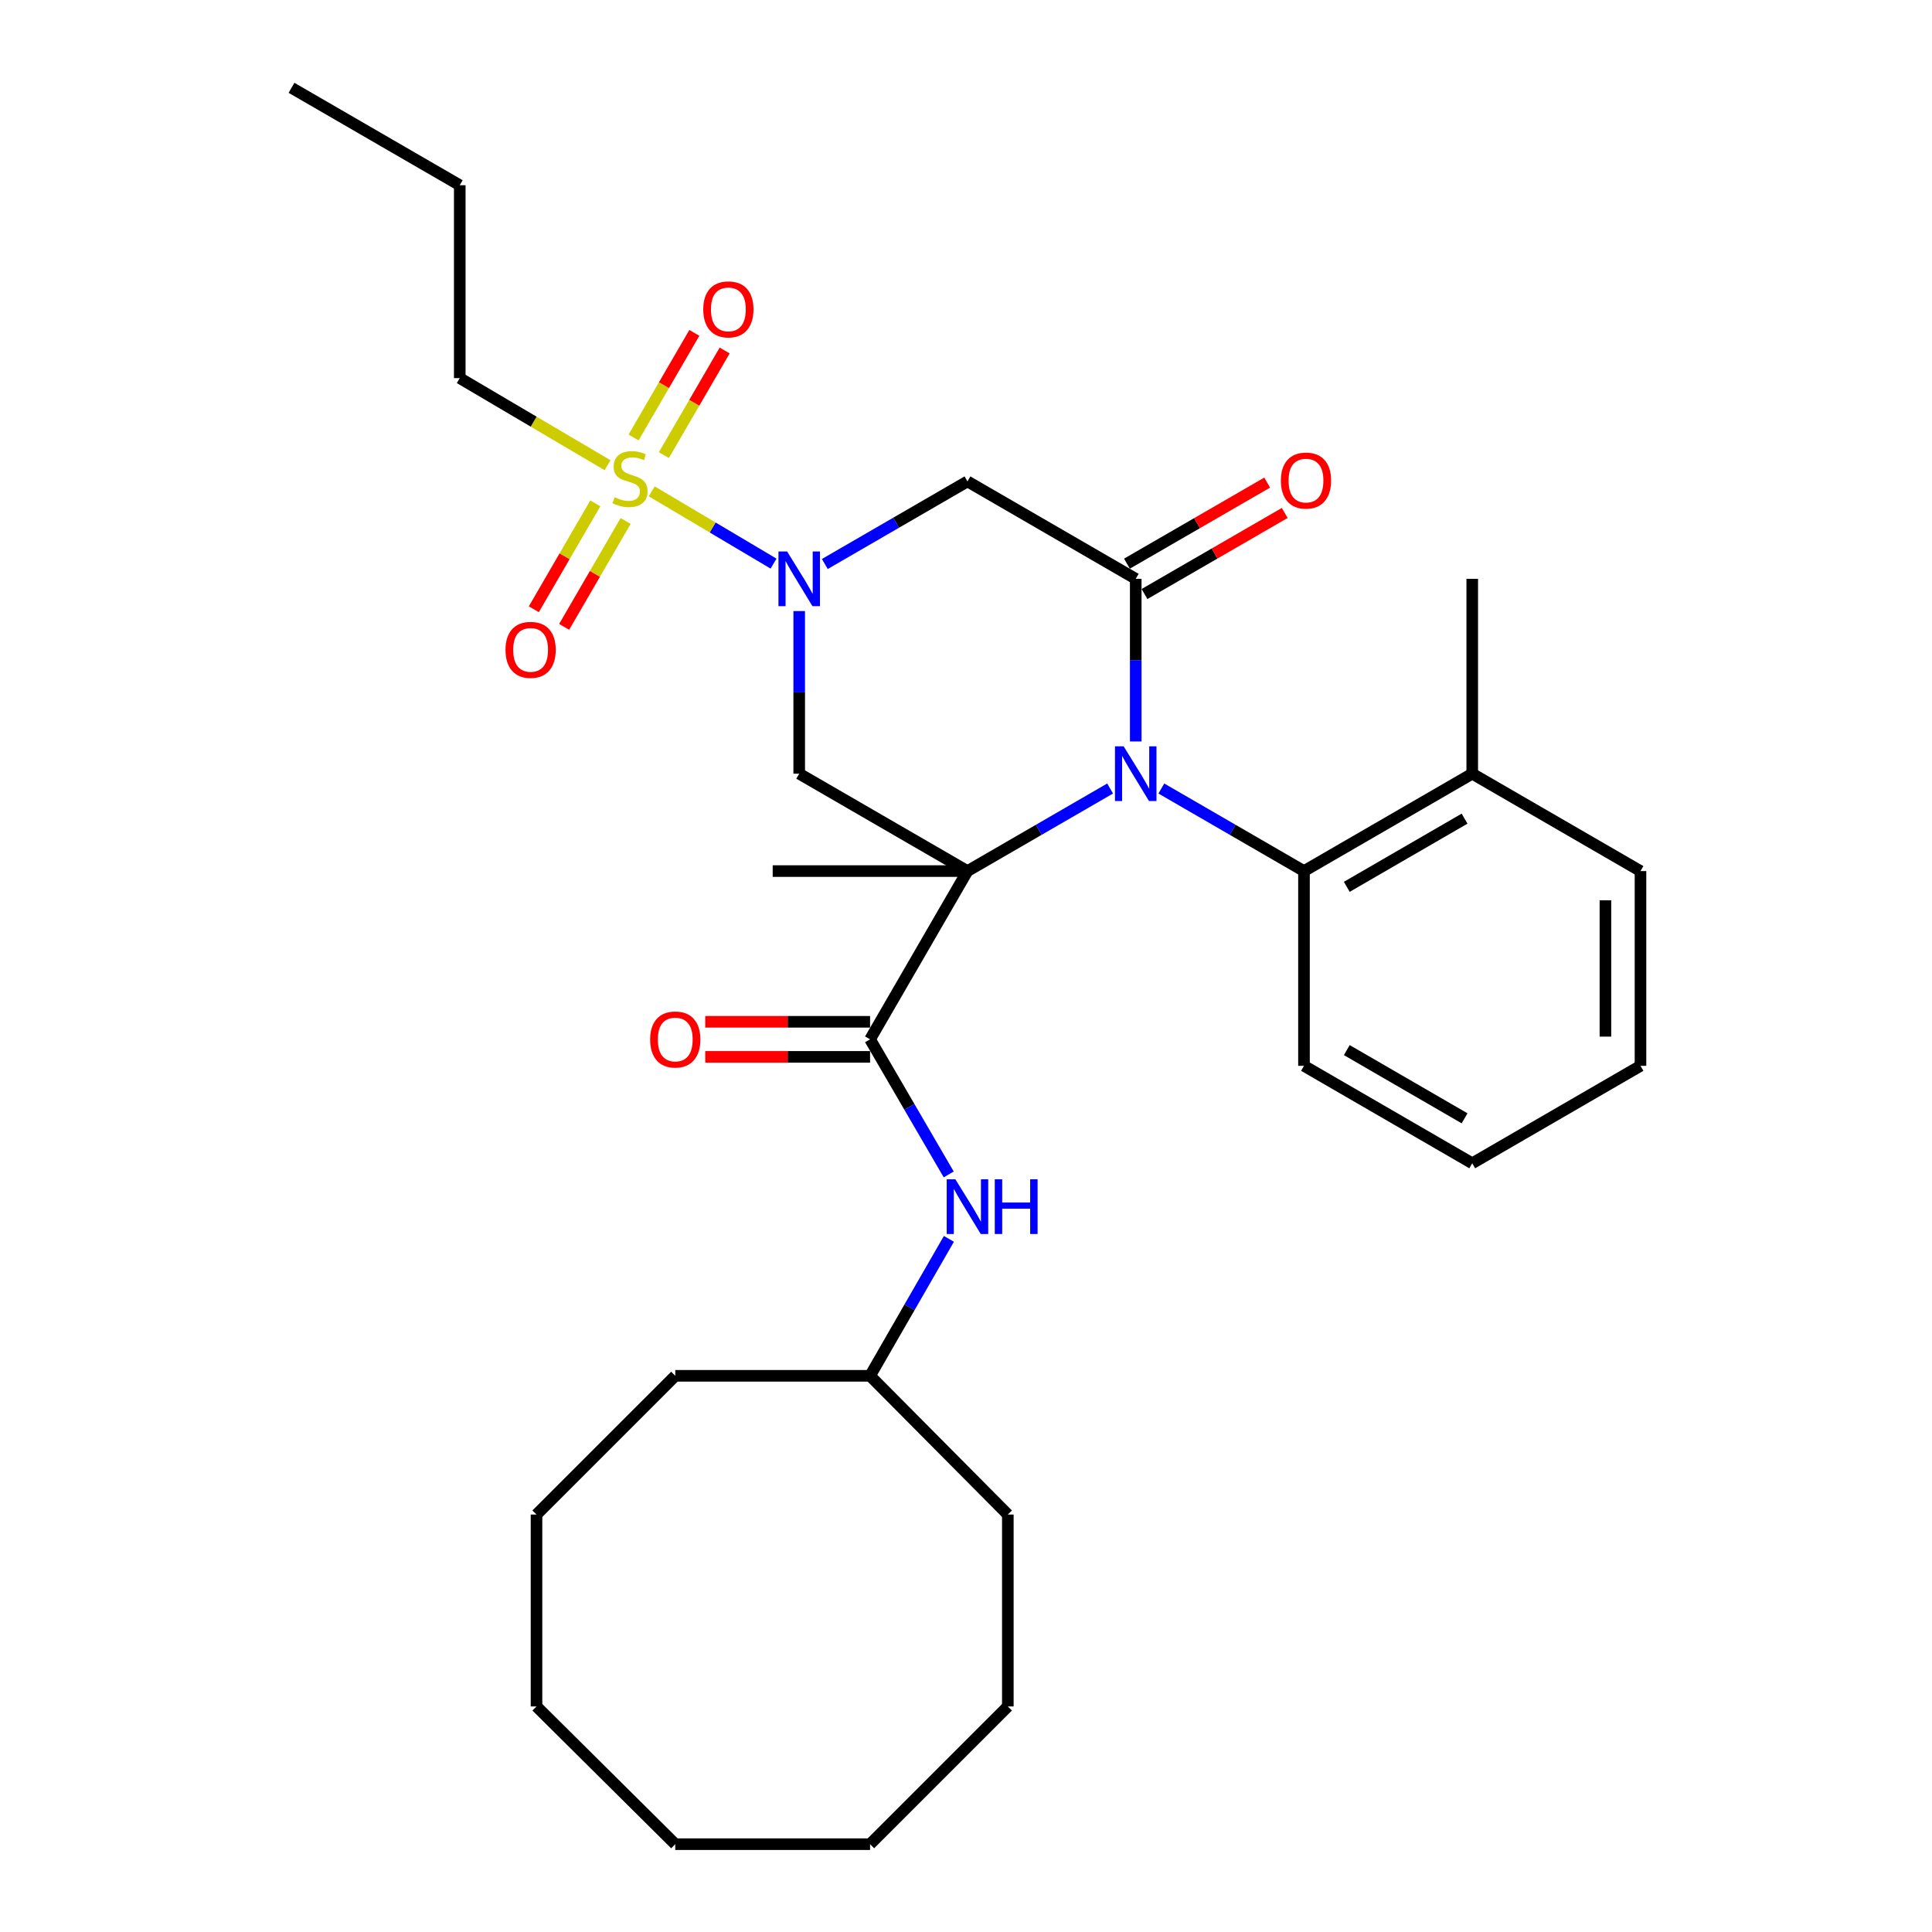 <?xml version='1.0' encoding='iso-8859-1'?>
<svg version='1.1' baseProfile='full'
              xmlns='http://www.w3.org/2000/svg'
                      xmlns:rdkit='http://www.rdkit.org/xml'
                      xmlns:xlink='http://www.w3.org/1999/xlink'
                  xml:space='preserve'
width='1000px' height='1000px' viewBox='0 0 1000 1000'>
<!-- END OF HEADER -->
<rect style='opacity:1.0;fill:#FFFFFF;stroke:none' width='1000' height='1000' x='0' y='0'> </rect>
<path class='bond-0' d='M 500.756,450.87 L 537.677,429.5' style='fill:none;fill-rule:evenodd;stroke:#000000;stroke-width:6px;stroke-linecap:butt;stroke-linejoin:miter;stroke-opacity:1' />
<path class='bond-0' d='M 537.677,429.5 L 574.598,408.131' style='fill:none;fill-rule:evenodd;stroke:#0000FF;stroke-width:6px;stroke-linecap:butt;stroke-linejoin:miter;stroke-opacity:1' />
<path class='bond-4' d='M 500.756,450.87 L 413.669,400.459' style='fill:none;fill-rule:evenodd;stroke:#000000;stroke-width:6px;stroke-linecap:butt;stroke-linejoin:miter;stroke-opacity:1' />
<path class='bond-5' d='M 500.756,450.87 L 450.345,537.957' style='fill:none;fill-rule:evenodd;stroke:#000000;stroke-width:6px;stroke-linecap:butt;stroke-linejoin:miter;stroke-opacity:1' />
<path class='bond-14' d='M 500.756,450.87 L 399.945,450.87' style='fill:none;fill-rule:evenodd;stroke:#000000;stroke-width:6px;stroke-linecap:butt;stroke-linejoin:miter;stroke-opacity:1' />
<path class='bond-3' d='M 587.854,383.778 L 587.854,341.692' style='fill:none;fill-rule:evenodd;stroke:#0000FF;stroke-width:6px;stroke-linecap:butt;stroke-linejoin:miter;stroke-opacity:1' />
<path class='bond-3' d='M 587.854,341.692 L 587.854,299.607' style='fill:none;fill-rule:evenodd;stroke:#000000;stroke-width:6px;stroke-linecap:butt;stroke-linejoin:miter;stroke-opacity:1' />
<path class='bond-7' d='M 601.109,408.132 L 638.025,429.501' style='fill:none;fill-rule:evenodd;stroke:#0000FF;stroke-width:6px;stroke-linecap:butt;stroke-linejoin:miter;stroke-opacity:1' />
<path class='bond-7' d='M 638.025,429.501 L 674.941,450.87' style='fill:none;fill-rule:evenodd;stroke:#000000;stroke-width:6px;stroke-linecap:butt;stroke-linejoin:miter;stroke-opacity:1' />
<path class='bond-1' d='M 413.669,316.288 L 413.669,358.373' style='fill:none;fill-rule:evenodd;stroke:#0000FF;stroke-width:6px;stroke-linecap:butt;stroke-linejoin:miter;stroke-opacity:1' />
<path class='bond-1' d='M 413.669,358.373 L 413.669,400.459' style='fill:none;fill-rule:evenodd;stroke:#000000;stroke-width:6px;stroke-linecap:butt;stroke-linejoin:miter;stroke-opacity:1' />
<path class='bond-2' d='M 400.384,291.725 L 368.86,273.023' style='fill:none;fill-rule:evenodd;stroke:#0000FF;stroke-width:6px;stroke-linecap:butt;stroke-linejoin:miter;stroke-opacity:1' />
<path class='bond-2' d='M 368.86,273.023 L 337.337,254.321' style='fill:none;fill-rule:evenodd;stroke:#CCCC00;stroke-width:6px;stroke-linecap:butt;stroke-linejoin:miter;stroke-opacity:1' />
<path class='bond-6' d='M 426.925,291.93 L 463.841,270.553' style='fill:none;fill-rule:evenodd;stroke:#0000FF;stroke-width:6px;stroke-linecap:butt;stroke-linejoin:miter;stroke-opacity:1' />
<path class='bond-6' d='M 463.841,270.553 L 500.756,249.176' style='fill:none;fill-rule:evenodd;stroke:#000000;stroke-width:6px;stroke-linecap:butt;stroke-linejoin:miter;stroke-opacity:1' />
<path class='bond-9' d='M 343.622,235.56 L 359.351,208.491' style='fill:none;fill-rule:evenodd;stroke:#CCCC00;stroke-width:6px;stroke-linecap:butt;stroke-linejoin:miter;stroke-opacity:1' />
<path class='bond-9' d='M 359.351,208.491 L 375.081,181.423' style='fill:none;fill-rule:evenodd;stroke:#FF0000;stroke-width:6px;stroke-linecap:butt;stroke-linejoin:miter;stroke-opacity:1' />
<path class='bond-9' d='M 327.928,226.44 L 343.657,199.371' style='fill:none;fill-rule:evenodd;stroke:#CCCC00;stroke-width:6px;stroke-linecap:butt;stroke-linejoin:miter;stroke-opacity:1' />
<path class='bond-9' d='M 343.657,199.371 L 359.387,172.303' style='fill:none;fill-rule:evenodd;stroke:#FF0000;stroke-width:6px;stroke-linecap:butt;stroke-linejoin:miter;stroke-opacity:1' />
<path class='bond-10' d='M 308.124,260.539 L 292.215,287.944' style='fill:none;fill-rule:evenodd;stroke:#CCCC00;stroke-width:6px;stroke-linecap:butt;stroke-linejoin:miter;stroke-opacity:1' />
<path class='bond-10' d='M 292.215,287.944 L 276.306,315.349' style='fill:none;fill-rule:evenodd;stroke:#FF0000;stroke-width:6px;stroke-linecap:butt;stroke-linejoin:miter;stroke-opacity:1' />
<path class='bond-10' d='M 323.822,269.651 L 307.913,297.056' style='fill:none;fill-rule:evenodd;stroke:#CCCC00;stroke-width:6px;stroke-linecap:butt;stroke-linejoin:miter;stroke-opacity:1' />
<path class='bond-10' d='M 307.913,297.056 L 292.005,324.462' style='fill:none;fill-rule:evenodd;stroke:#FF0000;stroke-width:6px;stroke-linecap:butt;stroke-linejoin:miter;stroke-opacity:1' />
<path class='bond-15' d='M 314.461,240.794 L 276.216,218.251' style='fill:none;fill-rule:evenodd;stroke:#CCCC00;stroke-width:6px;stroke-linecap:butt;stroke-linejoin:miter;stroke-opacity:1' />
<path class='bond-15' d='M 276.216,218.251 L 237.972,195.709' style='fill:none;fill-rule:evenodd;stroke:#000000;stroke-width:6px;stroke-linecap:butt;stroke-linejoin:miter;stroke-opacity:1' />
<path class='bond-11' d='M 592.396,307.464 L 628.686,286.485' style='fill:none;fill-rule:evenodd;stroke:#000000;stroke-width:6px;stroke-linecap:butt;stroke-linejoin:miter;stroke-opacity:1' />
<path class='bond-11' d='M 628.686,286.485 L 664.977,265.505' style='fill:none;fill-rule:evenodd;stroke:#FF0000;stroke-width:6px;stroke-linecap:butt;stroke-linejoin:miter;stroke-opacity:1' />
<path class='bond-11' d='M 583.311,291.749 L 619.602,270.77' style='fill:none;fill-rule:evenodd;stroke:#000000;stroke-width:6px;stroke-linecap:butt;stroke-linejoin:miter;stroke-opacity:1' />
<path class='bond-11' d='M 619.602,270.77 L 655.892,249.79' style='fill:none;fill-rule:evenodd;stroke:#FF0000;stroke-width:6px;stroke-linecap:butt;stroke-linejoin:miter;stroke-opacity:1' />
<path class='bond-31' d='M 587.854,299.607 L 500.756,249.176' style='fill:none;fill-rule:evenodd;stroke:#000000;stroke-width:6px;stroke-linecap:butt;stroke-linejoin:miter;stroke-opacity:1' />
<path class='bond-8' d='M 450.345,537.957 L 470.7,572.921' style='fill:none;fill-rule:evenodd;stroke:#000000;stroke-width:6px;stroke-linecap:butt;stroke-linejoin:miter;stroke-opacity:1' />
<path class='bond-8' d='M 470.7,572.921 L 491.055,607.885' style='fill:none;fill-rule:evenodd;stroke:#0000FF;stroke-width:6px;stroke-linecap:butt;stroke-linejoin:miter;stroke-opacity:1' />
<path class='bond-12' d='M 450.345,528.881 L 407.69,528.881' style='fill:none;fill-rule:evenodd;stroke:#000000;stroke-width:6px;stroke-linecap:butt;stroke-linejoin:miter;stroke-opacity:1' />
<path class='bond-12' d='M 407.69,528.881 L 365.034,528.881' style='fill:none;fill-rule:evenodd;stroke:#FF0000;stroke-width:6px;stroke-linecap:butt;stroke-linejoin:miter;stroke-opacity:1' />
<path class='bond-12' d='M 450.345,547.033 L 407.69,547.033' style='fill:none;fill-rule:evenodd;stroke:#000000;stroke-width:6px;stroke-linecap:butt;stroke-linejoin:miter;stroke-opacity:1' />
<path class='bond-12' d='M 407.69,547.033 L 365.034,547.033' style='fill:none;fill-rule:evenodd;stroke:#FF0000;stroke-width:6px;stroke-linecap:butt;stroke-linejoin:miter;stroke-opacity:1' />
<path class='bond-13' d='M 674.941,450.87 L 762.028,400.459' style='fill:none;fill-rule:evenodd;stroke:#000000;stroke-width:6px;stroke-linecap:butt;stroke-linejoin:miter;stroke-opacity:1' />
<path class='bond-13' d='M 697.097,459.018 L 758.058,423.73' style='fill:none;fill-rule:evenodd;stroke:#000000;stroke-width:6px;stroke-linecap:butt;stroke-linejoin:miter;stroke-opacity:1' />
<path class='bond-17' d='M 674.941,450.87 L 674.941,551.671' style='fill:none;fill-rule:evenodd;stroke:#000000;stroke-width:6px;stroke-linecap:butt;stroke-linejoin:miter;stroke-opacity:1' />
<path class='bond-16' d='M 491.151,641.236 L 470.748,676.679' style='fill:none;fill-rule:evenodd;stroke:#0000FF;stroke-width:6px;stroke-linecap:butt;stroke-linejoin:miter;stroke-opacity:1' />
<path class='bond-16' d='M 470.748,676.679 L 450.345,712.121' style='fill:none;fill-rule:evenodd;stroke:#000000;stroke-width:6px;stroke-linecap:butt;stroke-linejoin:miter;stroke-opacity:1' />
<path class='bond-18' d='M 762.028,400.459 L 762.028,299.607' style='fill:none;fill-rule:evenodd;stroke:#000000;stroke-width:6px;stroke-linecap:butt;stroke-linejoin:miter;stroke-opacity:1' />
<path class='bond-19' d='M 762.028,400.459 L 849.115,450.87' style='fill:none;fill-rule:evenodd;stroke:#000000;stroke-width:6px;stroke-linecap:butt;stroke-linejoin:miter;stroke-opacity:1' />
<path class='bond-20' d='M 237.972,195.709 L 237.972,95.876' style='fill:none;fill-rule:evenodd;stroke:#000000;stroke-width:6px;stroke-linecap:butt;stroke-linejoin:miter;stroke-opacity:1' />
<path class='bond-21' d='M 450.345,712.121 L 349.513,712.121' style='fill:none;fill-rule:evenodd;stroke:#000000;stroke-width:6px;stroke-linecap:butt;stroke-linejoin:miter;stroke-opacity:1' />
<path class='bond-22' d='M 450.345,712.121 L 521.651,783.931' style='fill:none;fill-rule:evenodd;stroke:#000000;stroke-width:6px;stroke-linecap:butt;stroke-linejoin:miter;stroke-opacity:1' />
<path class='bond-23' d='M 674.941,551.671 L 762.028,602.113' style='fill:none;fill-rule:evenodd;stroke:#000000;stroke-width:6px;stroke-linecap:butt;stroke-linejoin:miter;stroke-opacity:1' />
<path class='bond-23' d='M 697.101,543.531 L 758.062,578.839' style='fill:none;fill-rule:evenodd;stroke:#000000;stroke-width:6px;stroke-linecap:butt;stroke-linejoin:miter;stroke-opacity:1' />
<path class='bond-32' d='M 849.115,450.87 L 849.115,551.671' style='fill:none;fill-rule:evenodd;stroke:#000000;stroke-width:6px;stroke-linecap:butt;stroke-linejoin:miter;stroke-opacity:1' />
<path class='bond-32' d='M 830.964,465.99 L 830.964,536.551' style='fill:none;fill-rule:evenodd;stroke:#000000;stroke-width:6px;stroke-linecap:butt;stroke-linejoin:miter;stroke-opacity:1' />
<path class='bond-24' d='M 237.972,95.876 L 150.885,45.455' style='fill:none;fill-rule:evenodd;stroke:#000000;stroke-width:6px;stroke-linecap:butt;stroke-linejoin:miter;stroke-opacity:1' />
<path class='bond-26' d='M 349.513,712.121 L 277.694,783.931' style='fill:none;fill-rule:evenodd;stroke:#000000;stroke-width:6px;stroke-linecap:butt;stroke-linejoin:miter;stroke-opacity:1' />
<path class='bond-27' d='M 521.651,783.931 L 521.651,883.25' style='fill:none;fill-rule:evenodd;stroke:#000000;stroke-width:6px;stroke-linecap:butt;stroke-linejoin:miter;stroke-opacity:1' />
<path class='bond-25' d='M 762.028,602.113 L 849.115,551.671' style='fill:none;fill-rule:evenodd;stroke:#000000;stroke-width:6px;stroke-linecap:butt;stroke-linejoin:miter;stroke-opacity:1' />
<path class='bond-28' d='M 277.694,783.931 L 277.694,883.25' style='fill:none;fill-rule:evenodd;stroke:#000000;stroke-width:6px;stroke-linecap:butt;stroke-linejoin:miter;stroke-opacity:1' />
<path class='bond-30' d='M 521.651,883.25 L 450.345,954.545' style='fill:none;fill-rule:evenodd;stroke:#000000;stroke-width:6px;stroke-linecap:butt;stroke-linejoin:miter;stroke-opacity:1' />
<path class='bond-33' d='M 277.694,883.25 L 349.513,954.545' style='fill:none;fill-rule:evenodd;stroke:#000000;stroke-width:6px;stroke-linecap:butt;stroke-linejoin:miter;stroke-opacity:1' />
<path class='bond-29' d='M 349.513,954.545 L 450.345,954.545' style='fill:none;fill-rule:evenodd;stroke:#000000;stroke-width:6px;stroke-linecap:butt;stroke-linejoin:miter;stroke-opacity:1' />
<path  class='atom-1' d='M 581.594 386.299
L 590.874 401.299
Q 591.794 402.779, 593.274 405.459
Q 594.754 408.139, 594.834 408.299
L 594.834 386.299
L 598.594 386.299
L 598.594 414.619
L 594.714 414.619
L 584.754 398.219
Q 583.594 396.299, 582.354 394.099
Q 581.154 391.899, 580.794 391.219
L 580.794 414.619
L 577.114 414.619
L 577.114 386.299
L 581.594 386.299
' fill='#0000FF'/>
<path  class='atom-2' d='M 407.409 285.447
L 416.689 300.447
Q 417.609 301.927, 419.089 304.607
Q 420.569 307.287, 420.649 307.447
L 420.649 285.447
L 424.409 285.447
L 424.409 313.767
L 420.529 313.767
L 410.569 297.367
Q 409.409 295.447, 408.169 293.247
Q 406.969 291.047, 406.609 290.367
L 406.609 313.767
L 402.929 313.767
L 402.929 285.447
L 407.409 285.447
' fill='#0000FF'/>
<path  class='atom-3' d='M 318.098 257.373
Q 318.418 257.493, 319.738 258.053
Q 321.058 258.613, 322.498 258.973
Q 323.978 259.293, 325.418 259.293
Q 328.098 259.293, 329.658 258.013
Q 331.218 256.693, 331.218 254.413
Q 331.218 252.853, 330.418 251.893
Q 329.658 250.933, 328.458 250.413
Q 327.258 249.893, 325.258 249.293
Q 322.738 248.533, 321.218 247.813
Q 319.738 247.093, 318.658 245.573
Q 317.618 244.053, 317.618 241.493
Q 317.618 237.933, 320.018 235.733
Q 322.458 233.533, 327.258 233.533
Q 330.538 233.533, 334.258 235.093
L 333.338 238.173
Q 329.938 236.773, 327.378 236.773
Q 324.618 236.773, 323.098 237.933
Q 321.578 239.053, 321.618 241.013
Q 321.618 242.533, 322.378 243.453
Q 323.178 244.373, 324.298 244.893
Q 325.458 245.413, 327.378 246.013
Q 329.938 246.813, 331.458 247.613
Q 332.978 248.413, 334.058 250.053
Q 335.178 251.653, 335.178 254.413
Q 335.178 258.333, 332.538 260.453
Q 329.938 262.533, 325.578 262.533
Q 323.058 262.533, 321.138 261.973
Q 319.258 261.453, 317.018 260.533
L 318.098 257.373
' fill='#CCCC00'/>
<path  class='atom-9' d='M 494.496 610.39
L 503.776 625.39
Q 504.696 626.87, 506.176 629.55
Q 507.656 632.23, 507.736 632.39
L 507.736 610.39
L 511.496 610.39
L 511.496 638.71
L 507.616 638.71
L 497.656 622.31
Q 496.496 620.39, 495.256 618.19
Q 494.056 615.99, 493.696 615.31
L 493.696 638.71
L 490.016 638.71
L 490.016 610.39
L 494.496 610.39
' fill='#0000FF'/>
<path  class='atom-9' d='M 514.896 610.39
L 518.736 610.39
L 518.736 622.43
L 533.216 622.43
L 533.216 610.39
L 537.056 610.39
L 537.056 638.71
L 533.216 638.71
L 533.216 625.63
L 518.736 625.63
L 518.736 638.71
L 514.896 638.71
L 514.896 610.39
' fill='#0000FF'/>
<path  class='atom-10' d='M 364.003 160.131
Q 364.003 153.331, 367.363 149.531
Q 370.723 145.731, 377.003 145.731
Q 383.283 145.731, 386.643 149.531
Q 390.003 153.331, 390.003 160.131
Q 390.003 167.011, 386.603 170.931
Q 383.203 174.811, 377.003 174.811
Q 370.763 174.811, 367.363 170.931
Q 364.003 167.051, 364.003 160.131
M 377.003 171.611
Q 381.323 171.611, 383.643 168.731
Q 386.003 165.811, 386.003 160.131
Q 386.003 154.571, 383.643 151.771
Q 381.323 148.931, 377.003 148.931
Q 372.683 148.931, 370.323 151.731
Q 368.003 154.531, 368.003 160.131
Q 368.003 165.851, 370.323 168.731
Q 372.683 171.611, 377.003 171.611
' fill='#FF0000'/>
<path  class='atom-11' d='M 261.648 336.363
Q 261.648 329.563, 265.008 325.763
Q 268.368 321.963, 274.648 321.963
Q 280.928 321.963, 284.288 325.763
Q 287.648 329.563, 287.648 336.363
Q 287.648 343.243, 284.248 347.163
Q 280.848 351.043, 274.648 351.043
Q 268.408 351.043, 265.008 347.163
Q 261.648 343.283, 261.648 336.363
M 274.648 347.843
Q 278.968 347.843, 281.288 344.963
Q 283.648 342.043, 283.648 336.363
Q 283.648 330.803, 281.288 328.003
Q 278.968 325.163, 274.648 325.163
Q 270.328 325.163, 267.968 327.963
Q 265.648 330.763, 265.648 336.363
Q 265.648 342.083, 267.968 344.963
Q 270.328 347.843, 274.648 347.843
' fill='#FF0000'/>
<path  class='atom-12' d='M 662.979 248.741
Q 662.979 241.941, 666.339 238.141
Q 669.699 234.341, 675.979 234.341
Q 682.259 234.341, 685.619 238.141
Q 688.979 241.941, 688.979 248.741
Q 688.979 255.621, 685.579 259.541
Q 682.179 263.421, 675.979 263.421
Q 669.739 263.421, 666.339 259.541
Q 662.979 255.661, 662.979 248.741
M 675.979 260.221
Q 680.299 260.221, 682.619 257.341
Q 684.979 254.421, 684.979 248.741
Q 684.979 243.181, 682.619 240.381
Q 680.299 237.541, 675.979 237.541
Q 671.659 237.541, 669.299 240.341
Q 666.979 243.141, 666.979 248.741
Q 666.979 254.461, 669.299 257.341
Q 671.659 260.221, 675.979 260.221
' fill='#FF0000'/>
<path  class='atom-13' d='M 336.513 538.037
Q 336.513 531.237, 339.873 527.437
Q 343.233 523.637, 349.513 523.637
Q 355.793 523.637, 359.153 527.437
Q 362.513 531.237, 362.513 538.037
Q 362.513 544.917, 359.113 548.837
Q 355.713 552.717, 349.513 552.717
Q 343.273 552.717, 339.873 548.837
Q 336.513 544.957, 336.513 538.037
M 349.513 549.517
Q 353.833 549.517, 356.153 546.637
Q 358.513 543.717, 358.513 538.037
Q 358.513 532.477, 356.153 529.677
Q 353.833 526.837, 349.513 526.837
Q 345.193 526.837, 342.833 529.637
Q 340.513 532.437, 340.513 538.037
Q 340.513 543.757, 342.833 546.637
Q 345.193 549.517, 349.513 549.517
' fill='#FF0000'/>
</svg>

